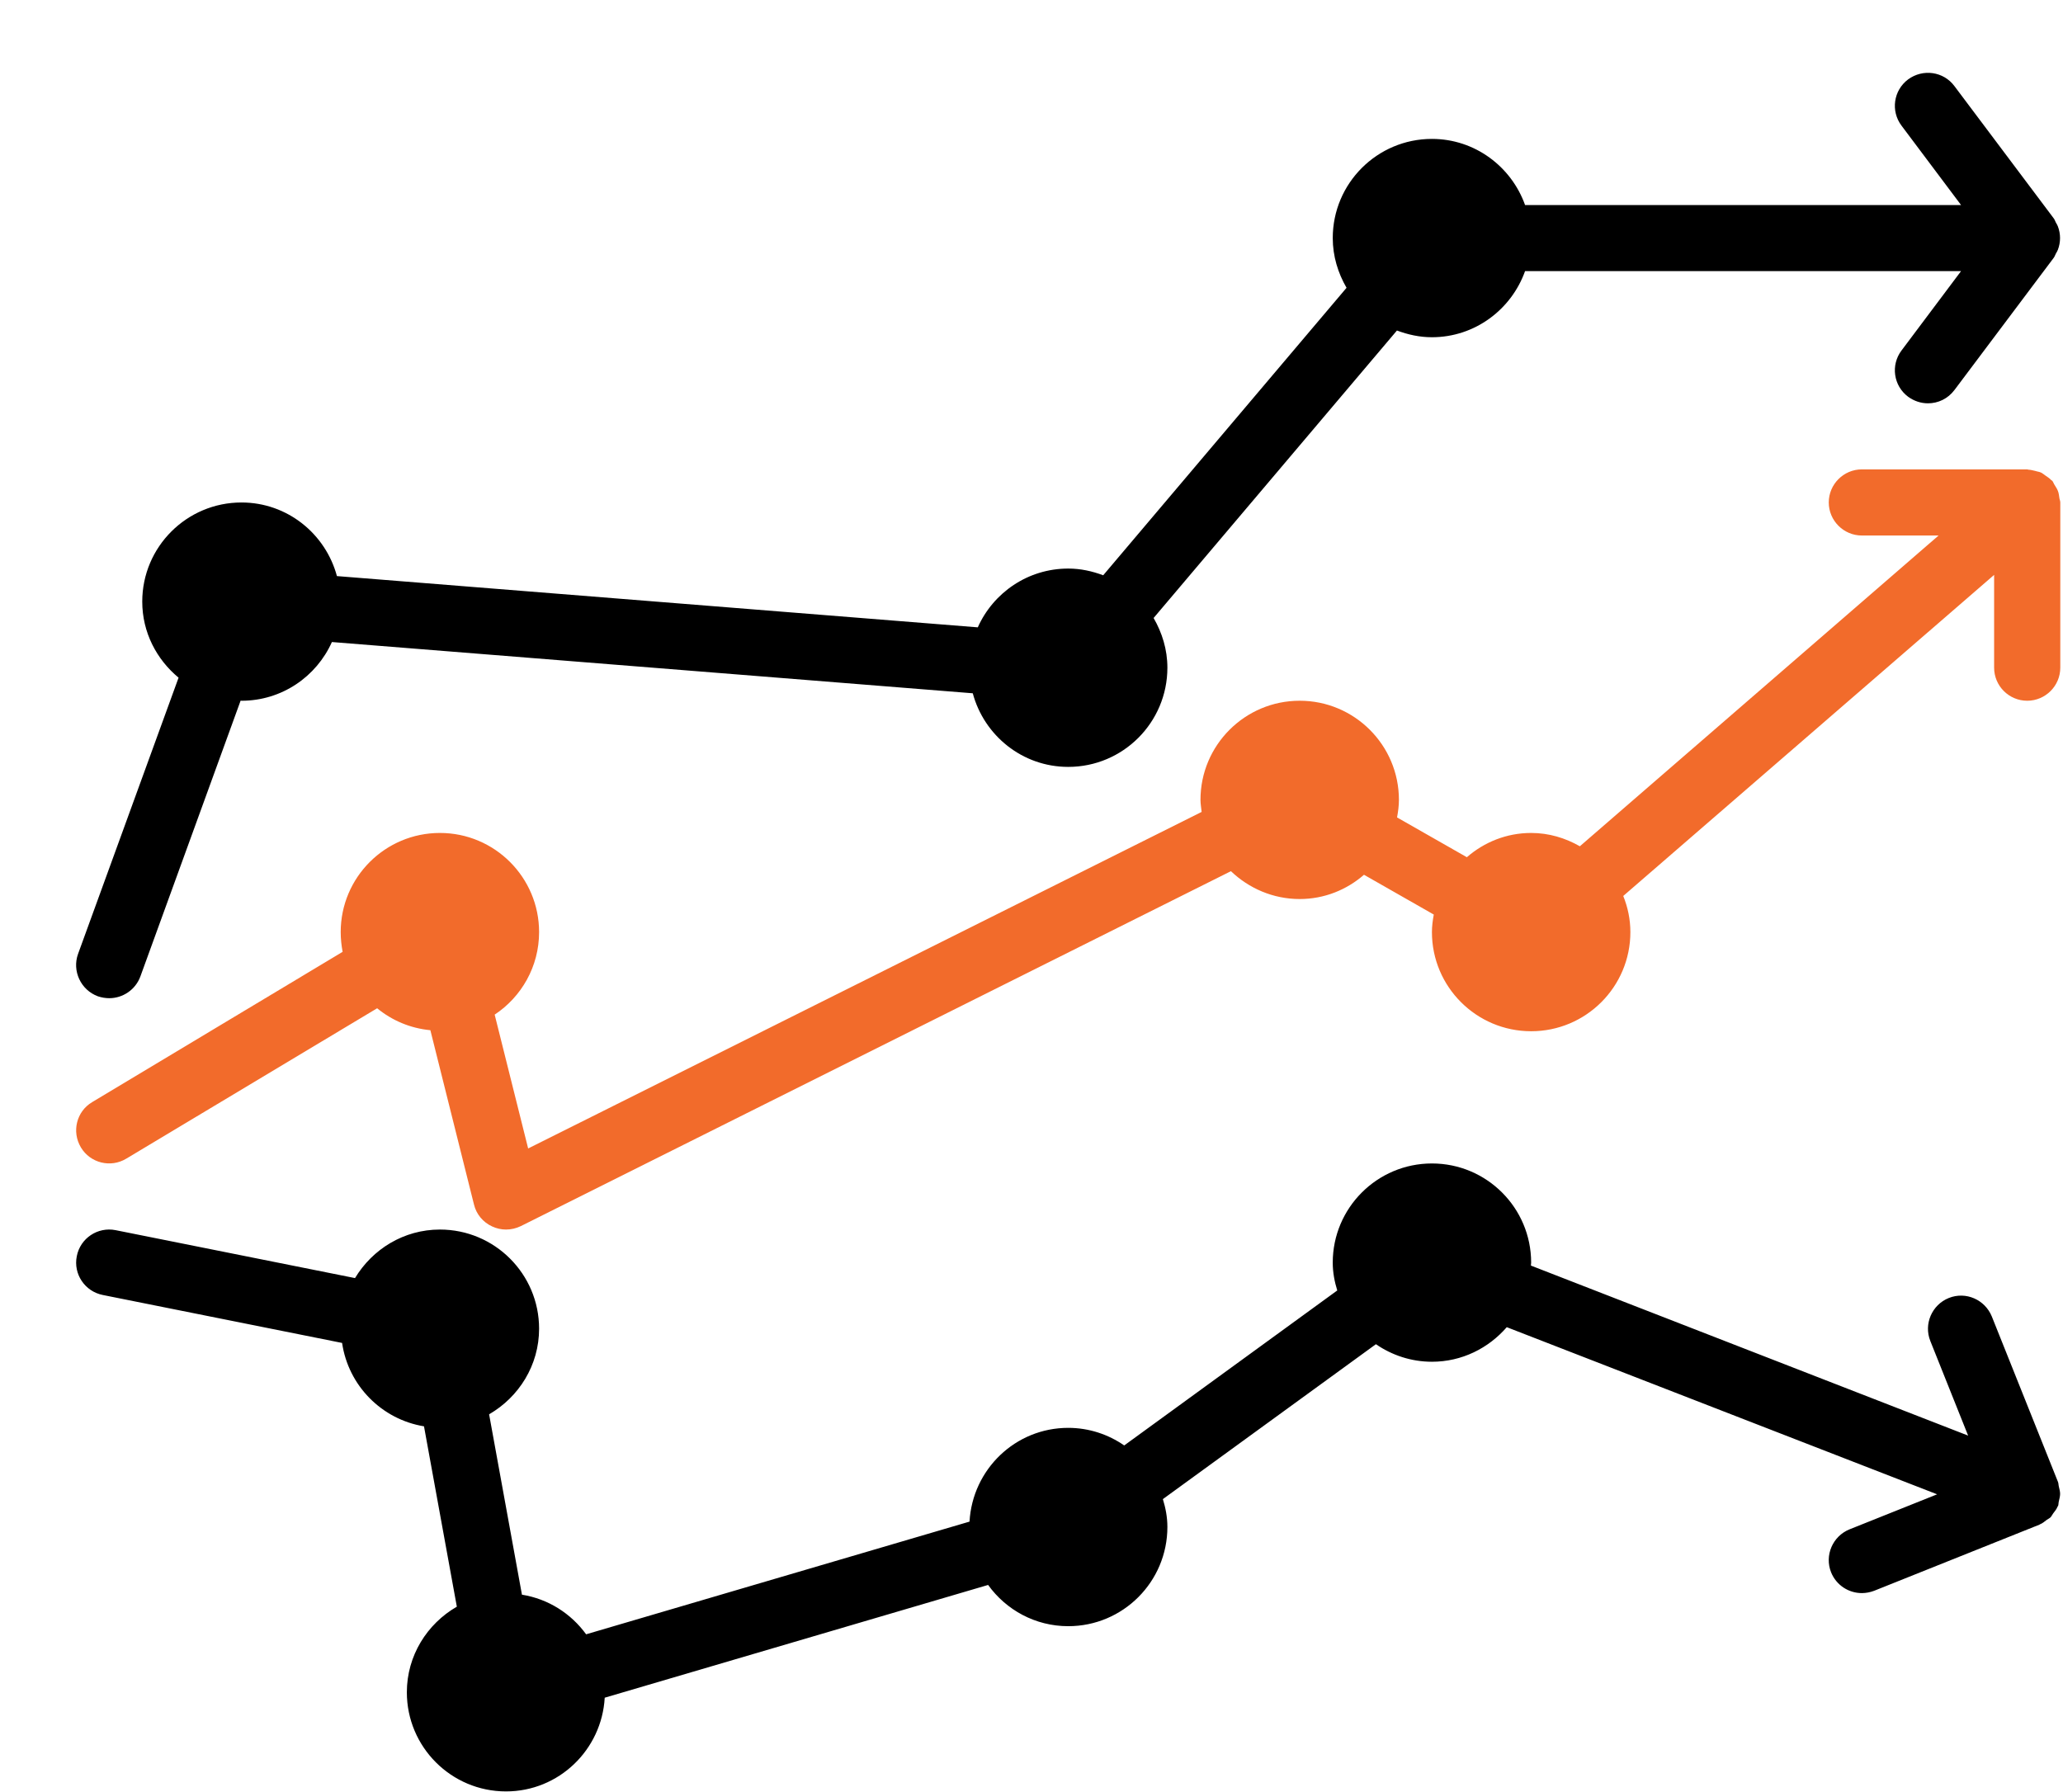 <?xml version="1.0" encoding="utf-8"?>
<!-- Generator: Adobe Illustrator 16.0.0, SVG Export Plug-In . SVG Version: 6.00 Build 0)  -->
<!DOCTYPE svg PUBLIC "-//W3C//DTD SVG 1.1//EN" "http://www.w3.org/Graphics/SVG/1.1/DTD/svg11.dtd">
<svg version="1.1" id="Layer_1" xmlns="http://www.w3.org/2000/svg" xmlns:xlink="http://www.w3.org/1999/xlink" x="0px" y="0px"
	 width="185.5px" height="161.178px" viewBox="6.5 18.5 185.5 161.178" enable-background="new 6.5 18.5 185.5 161.178"
	 xml:space="preserve">
<path fill="#F26B2B" d="M17.854,122.703l22.558-13.525c1.333,1.094,2.974,1.801,4.786,1.973l3.922,15.678
	c0.208,0.869,0.813,1.6,1.641,1.975c0.396,0.182,0.813,0.275,1.24,0.275c0.453,0,0.906-0.104,1.338-0.313l63.843-31.917
	c1.615,1.542,3.787,2.505,6.184,2.505c2.219,0,4.229-0.833,5.781-2.182l6.275,3.578c-0.094,0.51-0.166,1.041-0.166,1.578
	c0,4.922,4,8.916,8.922,8.916c4.926,0,8.922-3.994,8.922-8.916c0-1.15-0.234-2.24-0.641-3.25l33.348-28.875v8.344
	c0,1.641,1.334,2.974,2.975,2.974c1.635,0,2.975-1.333,2.975-2.974V63.688c0-0.151-0.074-0.281-0.084-0.417
	c-0.037-0.208-0.047-0.422-0.131-0.615c-0.066-0.198-0.197-0.365-0.301-0.547c-0.078-0.115-0.115-0.255-0.209-0.375
	c-0.031-0.021-0.068-0.031-0.094-0.057c-0.135-0.162-0.322-0.266-0.494-0.391c-0.141-0.094-0.281-0.224-0.434-0.292
	c-0.16-0.073-0.338-0.083-0.5-0.141c-0.207-0.047-0.416-0.104-0.625-0.114c-0.035,0-0.072-0.026-0.104-0.026h-14.869
	c-1.637,0-2.975,1.339-2.975,2.974s1.338,2.974,2.975,2.974h6.9l-32.256,27.948c-1.301-0.745-2.785-1.198-4.379-1.198
	c-2.219,0-4.23,0.833-5.781,2.182l-6.277-3.578c0.094-0.51,0.168-1.042,0.168-1.578c0-4.922-4-8.917-8.922-8.917
	c-4.928,0-8.922,3.995-8.922,8.917c0,0.375,0.072,0.719,0.104,1.083L53.99,121.787l-3.011-12.037
	c2.406-1.594,3.995-4.322,3.995-7.422c0-4.922-3.995-8.917-8.917-8.917c-4.927,0-8.922,3.995-8.922,8.917
	c0,0.615,0.068,1.209,0.172,1.775l-22.521,13.516c-1.406,0.834-1.859,2.656-1.011,4.074C14.615,123.1,16.448,123.553,17.854,122.703
	"/>
<g>
	<defs>
		<rect id="SVGID_1_" x="13.333" y="122.666" width="178.667" height="57.012"/>
	</defs>
	<clipPath id="SVGID_2_">
		<use xlink:href="#SVGID_1_"  overflow="visible"/>
	</clipPath>
	<g clip-path="url(#SVGID_2_)">
		<path d="M191.74,152.85c0-0.234-0.068-0.443-0.115-0.668c-0.037-0.135-0.021-0.285-0.084-0.426l-5.941-14.859
			c-0.621-1.521-2.34-2.277-3.871-1.662c-1.52,0.615-2.266,2.344-1.66,3.865l3.4,8.51l-39.313-15.291
			c0-0.094,0.021-0.172,0.021-0.266c0-4.922-3.996-8.918-8.922-8.918c-4.922,0-8.918,3.996-8.918,8.918
			c0,0.879,0.162,1.719,0.406,2.504l-19.156,13.938c-1.426-0.988-3.166-1.582-5.035-1.582c-4.756,0-8.61,3.738-8.875,8.432
			l-34.474,10.135c-1.359-1.869-3.401-3.182-5.771-3.563l-2.953-16.223c2.672-1.543,4.495-4.402,4.495-7.699
			c0-4.922-3.995-8.916-8.917-8.916c-3.255,0-6.067,1.766-7.635,4.365l-21.521-4.309c-1.614-0.322-3.182,0.725-3.495,2.334
			c-0.328,1.604,0.719,3.172,2.333,3.494l21.521,4.313c0.558,3.828,3.547,6.871,7.365,7.5l2.953,16.219
			c-2.672,1.543-4.495,4.402-4.495,7.699c0,4.922,3.995,8.916,8.917,8.916c4.75,0,8.609-3.74,8.875-8.428l34.474-10.141
			c1.614,2.246,4.239,3.709,7.204,3.709c4.922,0,8.916-3.994,8.916-8.922c0-0.881-0.162-1.713-0.406-2.506l19.156-13.932
			c1.428,0.984,3.166,1.578,5.037,1.578c2.697,0,5.088-1.219,6.729-3.109l38.697,15.031l-7.875,3.15
			c-1.52,0.615-2.266,2.344-1.66,3.865c0.469,1.162,1.582,1.869,2.766,1.869c0.369,0,0.744-0.072,1.104-0.207l14.865-5.949
			c0.025-0.01,0.025-0.02,0.047-0.031c0.223-0.082,0.406-0.244,0.604-0.395c0.119-0.084,0.256-0.141,0.359-0.246
			c0.094-0.104,0.141-0.234,0.225-0.338c0.16-0.209,0.313-0.391,0.406-0.635c0.01-0.012,0.02-0.027,0.035-0.037
			c0.047-0.141,0.031-0.275,0.068-0.416C191.672,153.303,191.74,153.078,191.74,152.85"/>
	</g>
</g>
<g>
	<defs>
		<rect id="SVGID_3_" x="13.333" y="24.677" width="178.667" height="84.657"/>
	</defs>
	<clipPath id="SVGID_4_">
		<use xlink:href="#SVGID_3_"  overflow="visible"/>
	</clipPath>
	<g clip-path="url(#SVGID_4_)">
		<path d="M15.297,108.1c0.338,0.113,0.688,0.172,1.026,0.172c1.219,0,2.354-0.756,2.797-1.949l9.016-24.812
			c0.031,0,0.058,0.011,0.078,0.011c3.625,0,6.74-2.172,8.13-5.281l57.625,4.609c1.021,3.797,4.458,6.62,8.584,6.62
			c4.922,0,8.916-3.995,8.916-8.922c0-1.635-0.475-3.146-1.24-4.469l21.881-25.854c0.99,0.37,2.031,0.604,3.146,0.604
			c3.869,0,7.145-2.5,8.375-5.948h39.203l-5.355,7.141c-0.988,1.313-0.723,3.172,0.59,4.156c0.547,0.396,1.16,0.594,1.791,0.594
			c0.906,0,1.787-0.406,2.381-1.198l8.922-11.885c0.094-0.12,0.125-0.26,0.197-0.385c0.068-0.115,0.135-0.219,0.182-0.349
			c0.256-0.672,0.256-1.417,0-2.088c-0.047-0.13-0.113-0.234-0.182-0.349c-0.072-0.13-0.104-0.266-0.197-0.385l-8.922-11.886
			c-0.984-1.328-2.844-1.583-4.172-0.604c-1.313,0.984-1.578,2.844-0.59,4.156l5.355,7.141h-39.203
			c-1.23-3.448-4.506-5.948-8.375-5.948c-4.922,0-8.918,3.995-8.918,8.917c0,1.641,0.475,3.151,1.24,4.474l-21.881,25.854
			c-0.988-0.37-2.031-0.604-3.145-0.604c-3.625,0-6.74,2.172-8.131,5.286l-57.625-4.609c-1.021-3.797-4.458-6.62-8.583-6.62
			c-4.922,0-8.922,3.995-8.922,8.917c0,2.766,1.292,5.203,3.266,6.839l-9.036,24.838C12.963,105.822,13.766,107.531,15.297,108.1"/>
	</g>
</g>
</svg>
